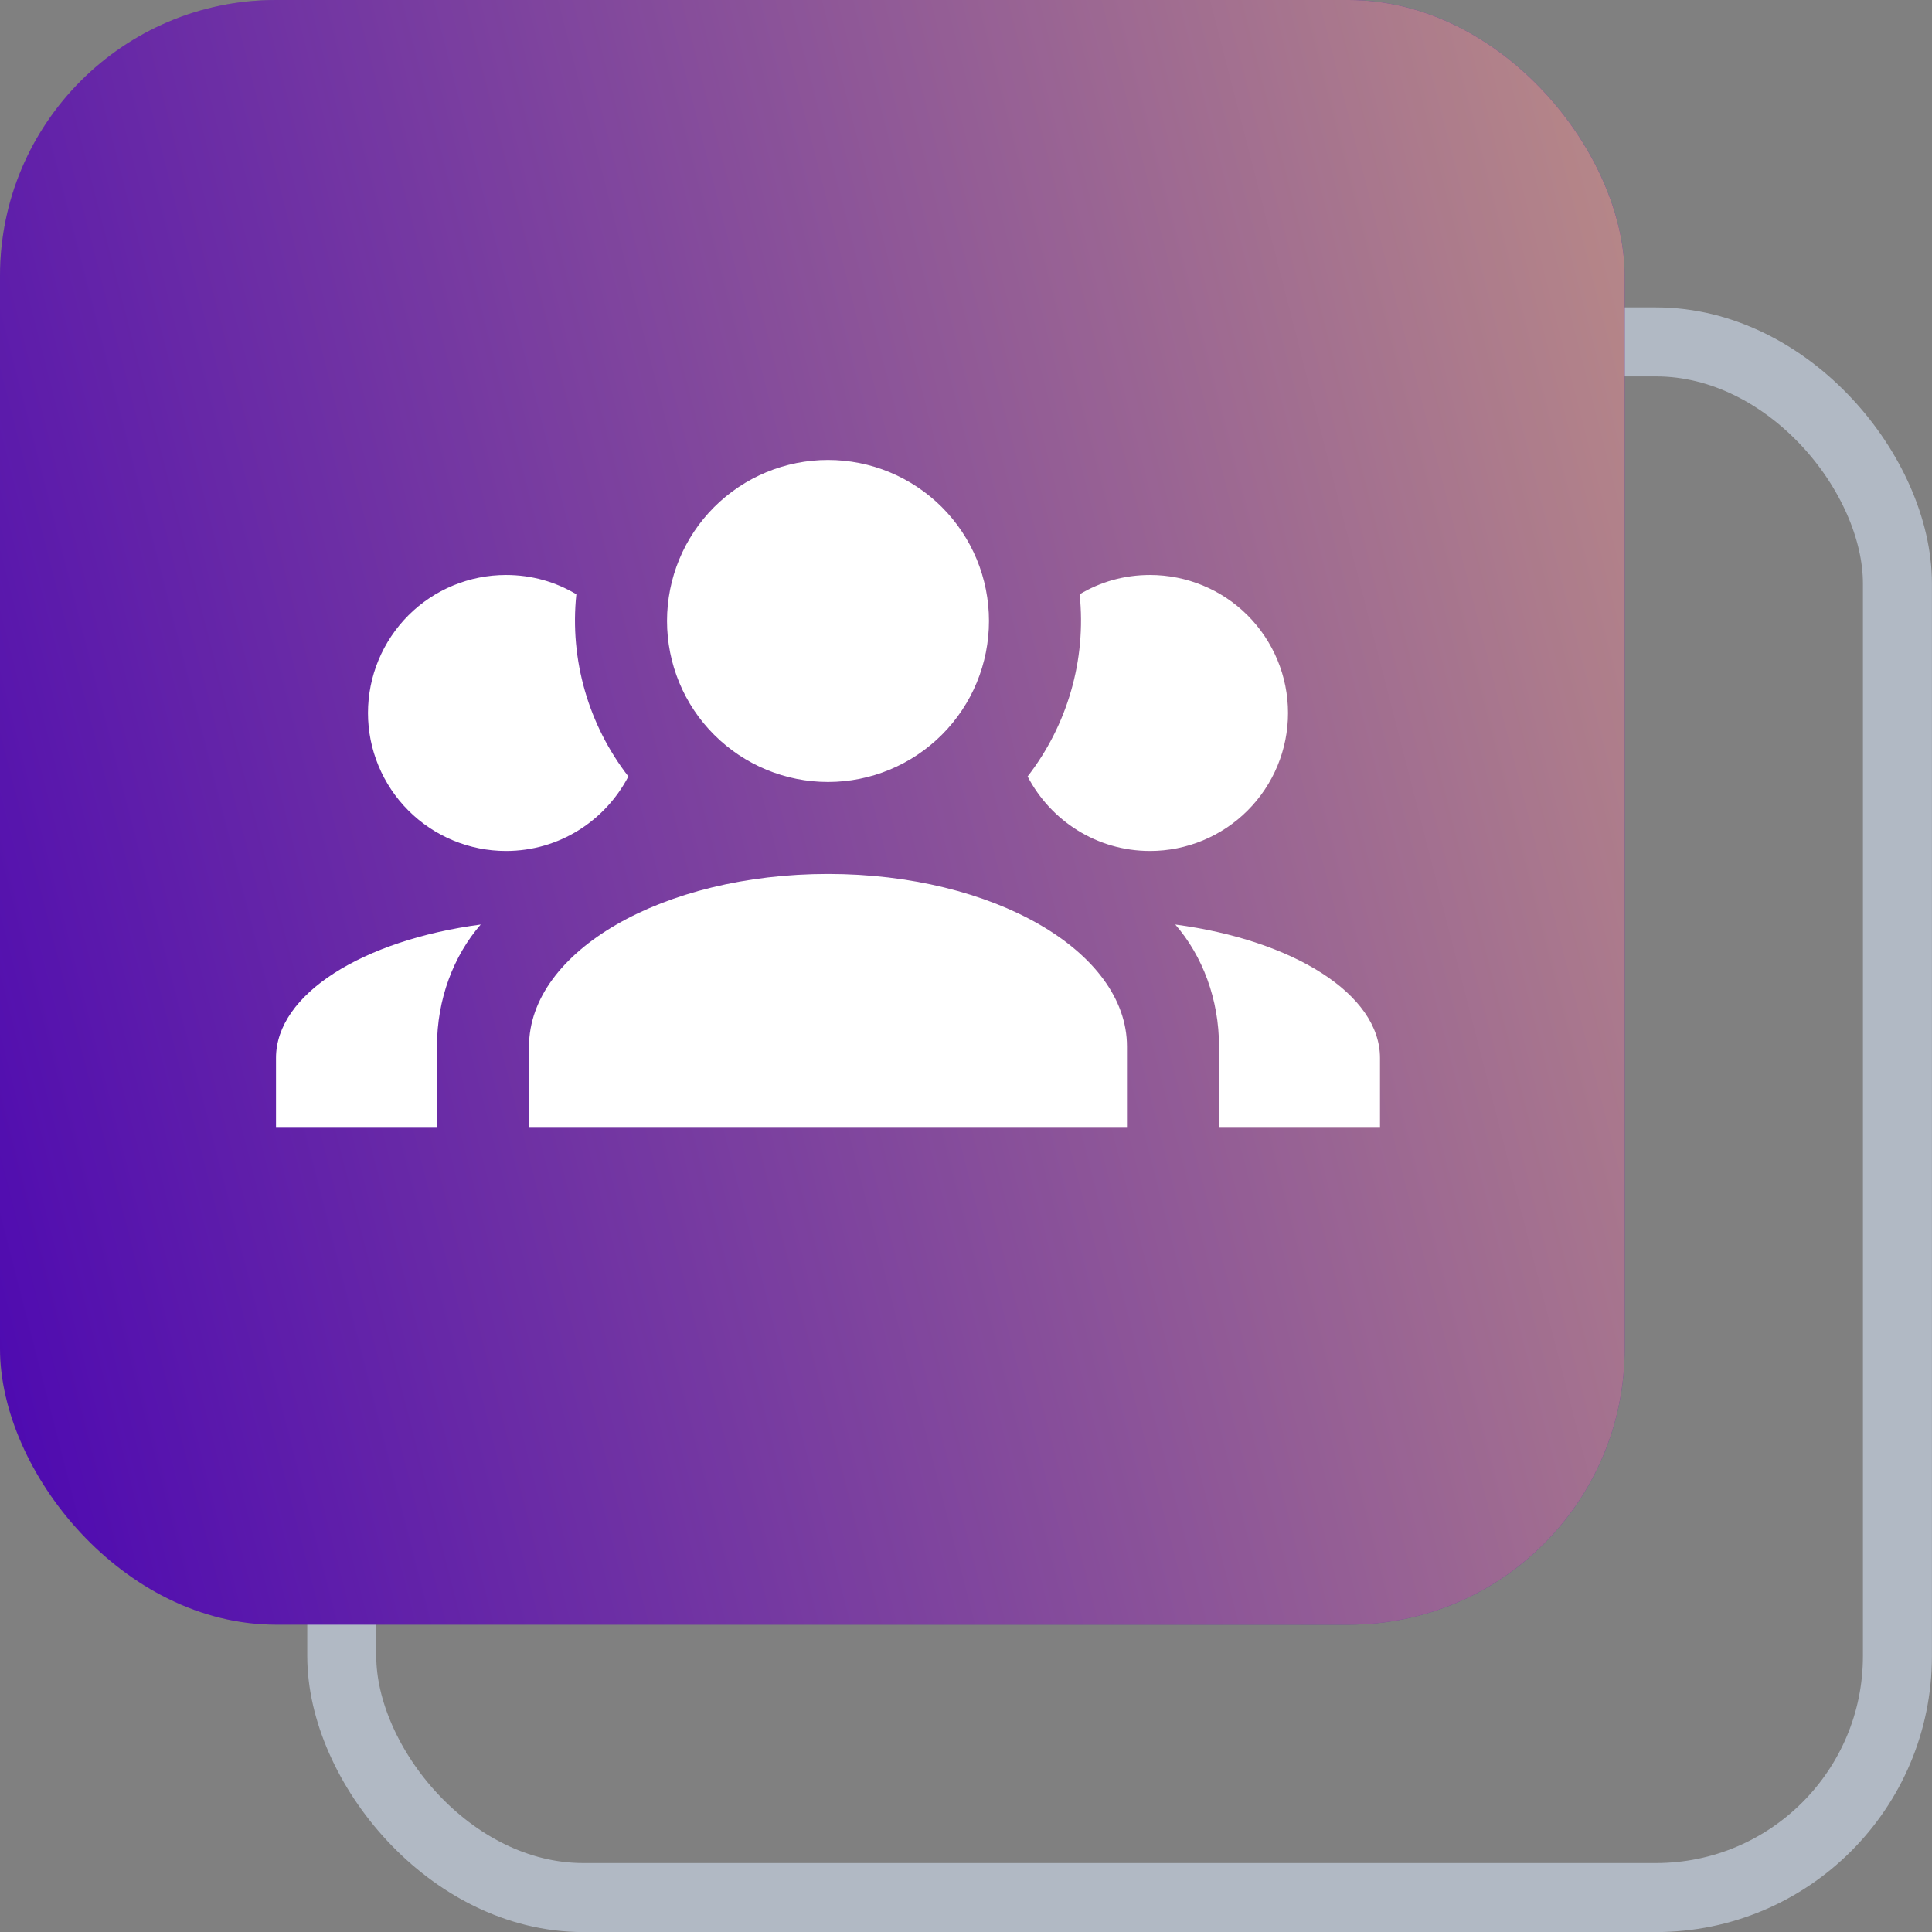 <svg width="28" height="28" viewBox="0 0 28 28" fill="none" xmlns="http://www.w3.org/2000/svg">
<rect x="0" y="0" width="28" height="28" fill="#808080" stroke="none"/>
<rect x="4.953" y="4.955" width="22.546" height="22.546" rx="3.5" stroke="#B1B9C4"/>
<rect width="23.546" height="23.546" rx="4" fill="#4600B4"/>
<rect width="23.546" height="23.546" rx="4" fill="url(#paint0_linear_1678_182148)"/>
<path d="M12 6.666C12.619 6.666 13.212 6.912 13.65 7.349C14.088 7.787 14.333 8.381 14.333 8.999C14.333 9.618 14.088 10.212 13.65 10.649C13.212 11.087 12.619 11.333 12 11.333C11.381 11.333 10.788 11.087 10.35 10.649C9.912 10.212 9.667 9.618 9.667 8.999C9.667 8.381 9.912 7.787 10.35 7.349C10.788 6.912 11.381 6.666 12 6.666ZM7.333 8.333C7.707 8.333 8.053 8.433 8.353 8.613C8.253 9.566 8.533 10.513 9.107 11.253C8.773 11.893 8.107 12.333 7.333 12.333C6.803 12.333 6.294 12.122 5.919 11.747C5.544 11.372 5.333 10.863 5.333 10.333C5.333 9.802 5.544 9.294 5.919 8.918C6.294 8.543 6.803 8.333 7.333 8.333ZM16.667 8.333C17.197 8.333 17.706 8.543 18.081 8.918C18.456 9.294 18.667 9.802 18.667 10.333C18.667 10.863 18.456 11.372 18.081 11.747C17.706 12.122 17.197 12.333 16.667 12.333C15.893 12.333 15.227 11.893 14.893 11.253C15.467 10.513 15.747 9.566 15.647 8.613C15.947 8.433 16.293 8.333 16.667 8.333ZM7.667 15.166C7.667 13.786 9.607 12.666 12 12.666C14.393 12.666 16.333 13.786 16.333 15.166V16.333H7.667V15.166ZM4 16.333V15.333C4 14.406 5.26 13.626 6.967 13.399C6.573 13.853 6.333 14.479 6.333 15.166V16.333H4ZM20 16.333H17.667V15.166C17.667 14.479 17.427 13.853 17.033 13.399C18.74 13.626 20 14.406 20 15.333V16.333Z" fill="white"/>
<defs>
<linearGradient id="paint0_linear_1678_182148" x1="-4.455" y1="12.091" x2="42.636" y2="-3.10874e-07" gradientUnits="userSpaceOnUse">
<stop stop-color="#FFDF6B" stop-opacity="0"/>
<stop offset="1" stop-color="#FFDF6B"/>
</linearGradient>
</defs>
</svg>
